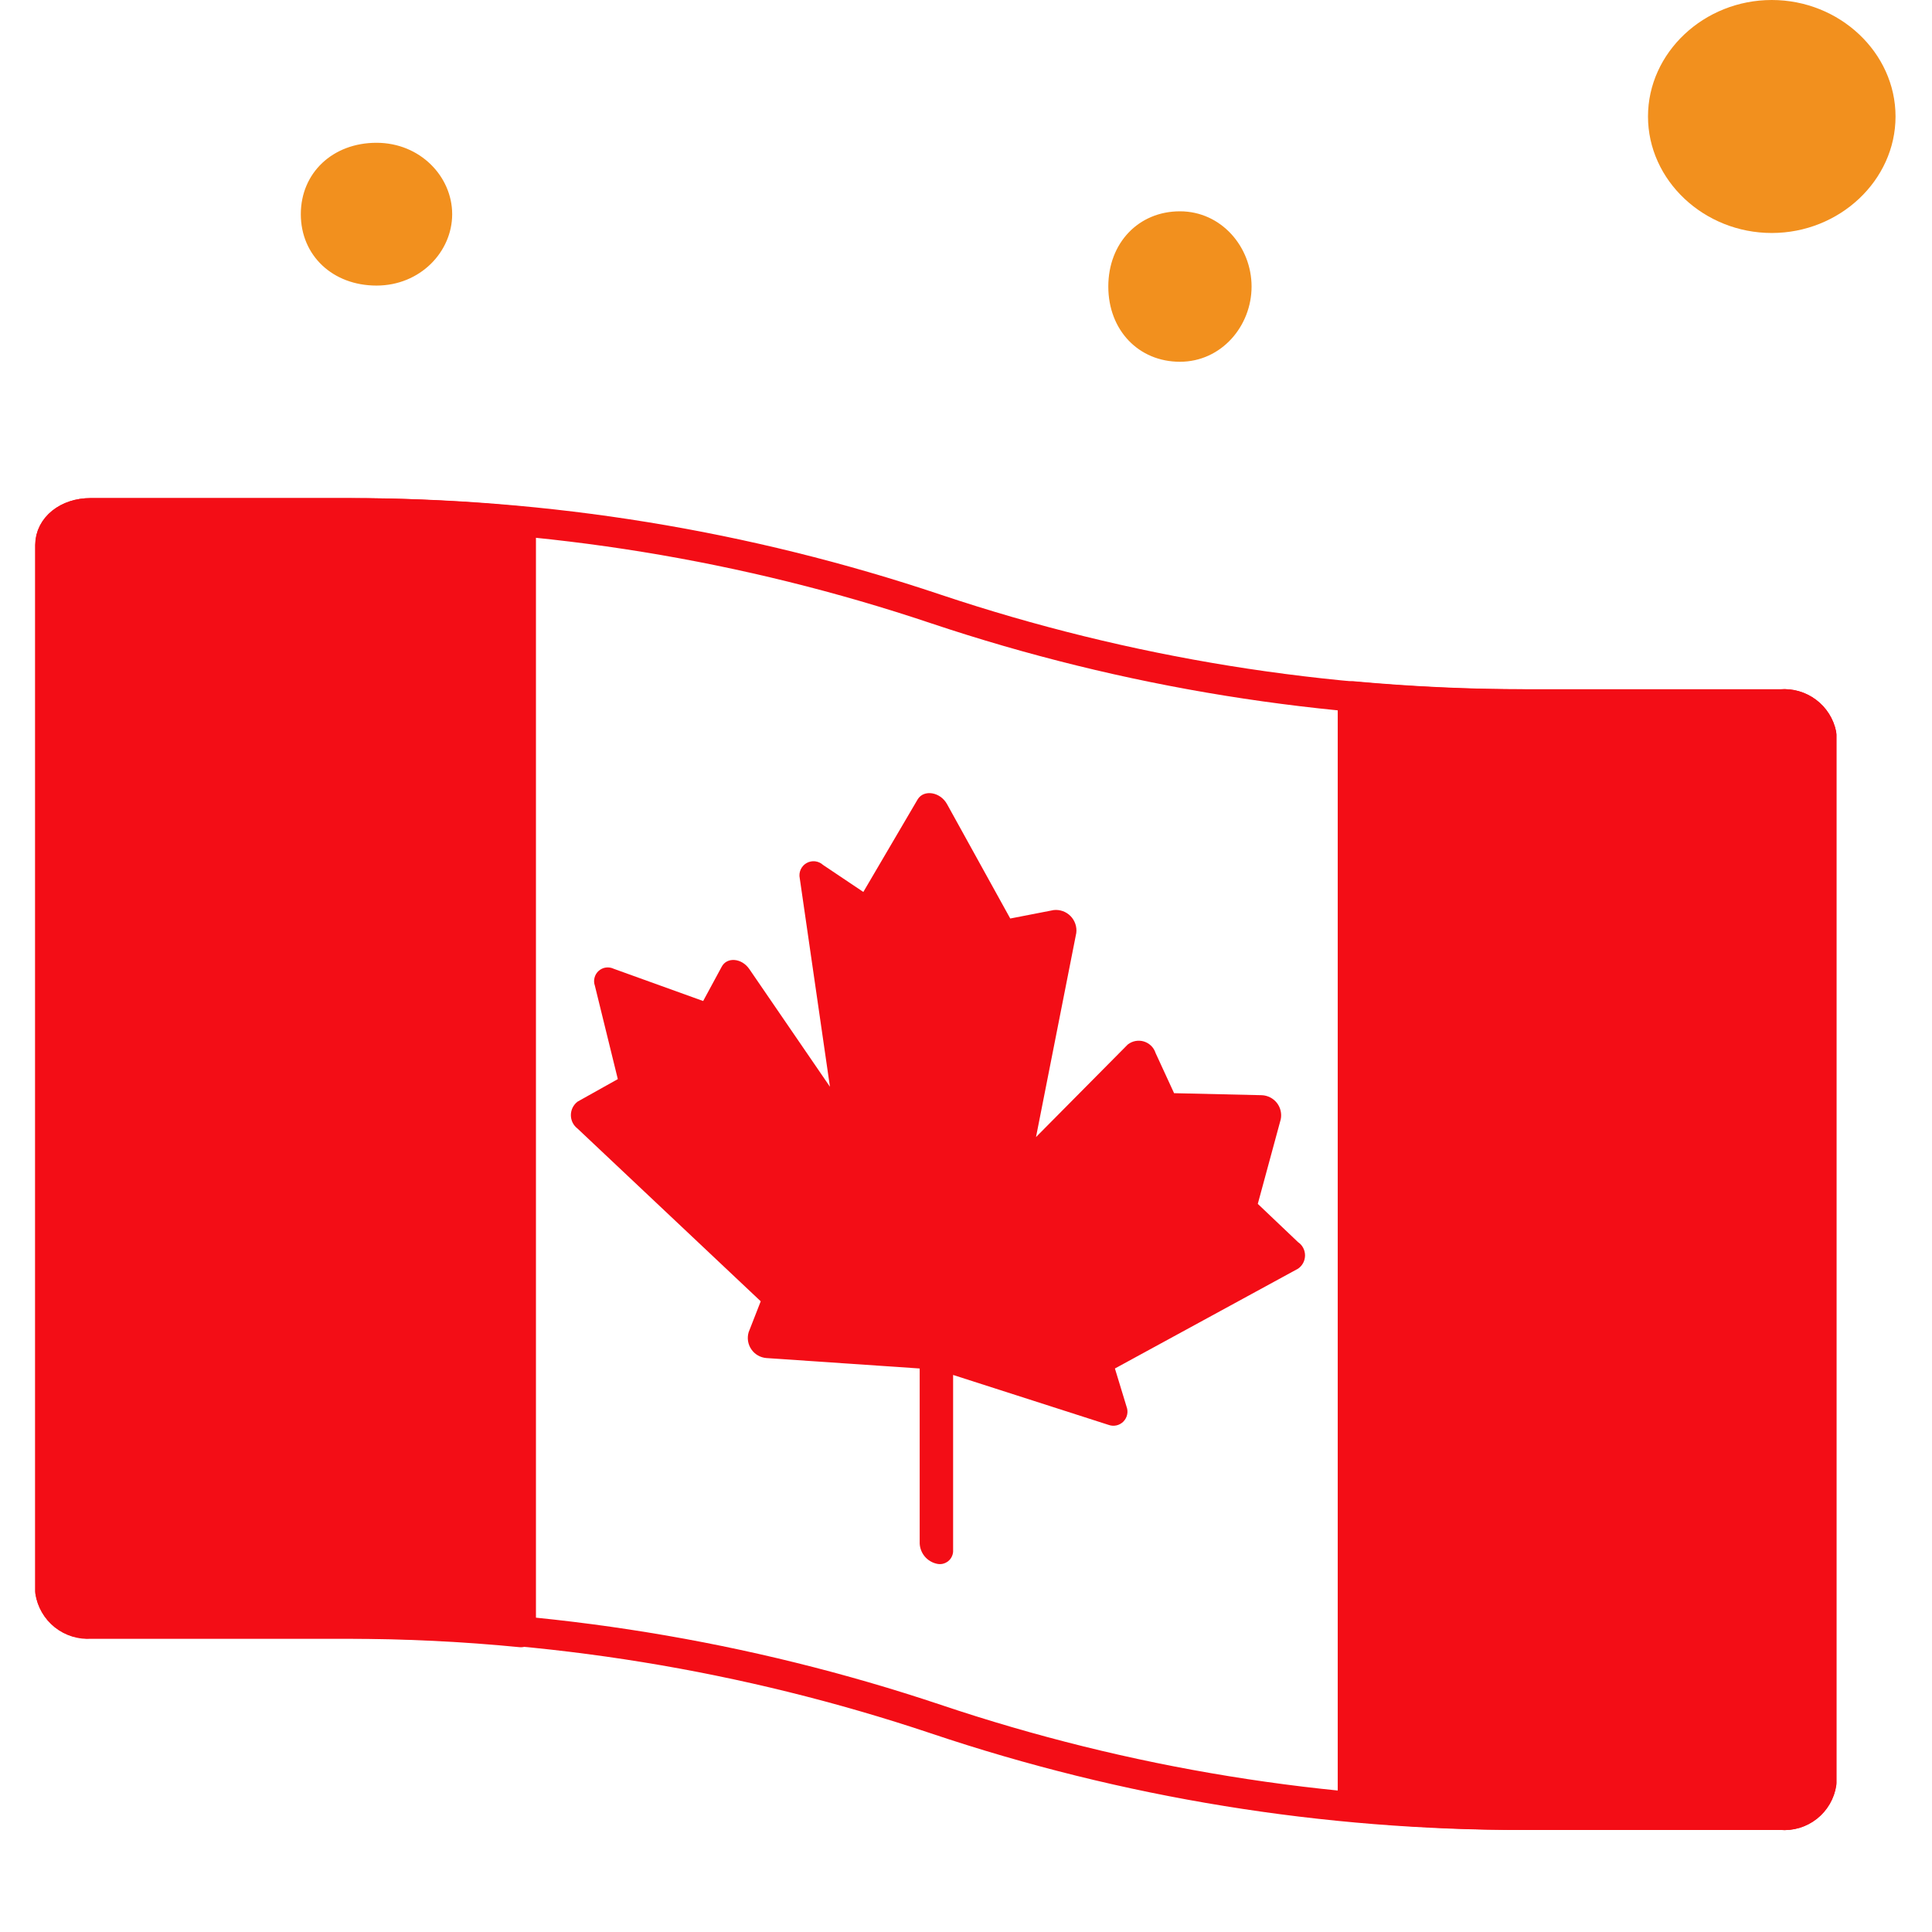 <svg width="64" height="64" viewBox="0 0 64 64" fill="none" xmlns="http://www.w3.org/2000/svg">
<rect x="0" y="0" width="64" height="64" fill="#333333" stroke="none"/>
<g clip-path="url(#clip0_6784_23031)">
<rect width="64" height="64" fill="white"/>
<path d="M52.884 38.962H40.466C38.612 38.962 37.163 40.331 37.163 42.074C37.163 43.817 38.612 45.186 40.466 45.186H52.884C54.738 45.186 56.187 43.817 56.187 42.074C56.187 40.331 54.738 38.962 52.884 38.962Z" fill="#184167"/>
<path d="M58.692 0C56.446 0 54.592 1.743 54.592 3.859C54.592 5.975 56.446 7.718 58.692 7.718C60.938 7.718 62.792 5.975 62.792 3.859C62.792 1.743 60.938 0 58.692 0Z" fill="#F2901E"/>
<path d="M52.884 31.12H40.466C38.612 31.12 37.163 32.489 37.163 34.232C37.163 35.974 38.612 37.344 40.466 37.344H52.884C54.738 37.344 56.187 35.974 56.187 34.232C56.187 32.489 54.738 31.12 52.884 31.12Z" fill="#184167"/>
<path d="M14.979 7.095C14.979 5.85 13.921 4.73 12.472 4.73C11.022 4.73 9.965 5.726 9.965 7.095C9.965 8.465 11.022 9.46 12.472 9.46C13.921 9.46 14.979 8.34 14.979 7.095Z" fill="#F2901E"/>
<path d="M59.001 23.333H50.574C43.921 23.351 37.31 22.284 31.001 20.173C24.714 18.062 18.126 16.99 11.494 17H3.001C2.227 17 1.667 17.467 1.667 18.053V52.72C1.717 53.031 1.881 53.312 2.128 53.507C2.375 53.702 2.687 53.797 3.001 53.773H11.494C18.125 53.77 24.713 54.841 31.001 56.947C37.295 59.064 43.894 60.136 50.534 60.12H59.001C59.315 60.147 59.629 60.053 59.876 59.858C60.124 59.662 60.288 59.379 60.334 59.067V24.333C60.273 24.032 60.104 23.764 59.858 23.58C59.612 23.395 59.307 23.308 59.001 23.333Z" fill="white" stroke="#F30D16" stroke-linecap="round" stroke-linejoin="round"/>
<path d="M3.001 53.787H11.494C13.432 53.787 15.352 53.88 17.254 54.067V17.28C15.352 17.093 13.432 17 11.494 17H3.001C2.227 17 1.667 17.467 1.667 18.053V52.72C1.714 53.033 1.877 53.318 2.124 53.516C2.372 53.713 2.685 53.81 3.001 53.787ZM59.001 23.333H50.574C48.641 23.333 46.721 23.24 44.814 23.067V59.84C46.716 60.027 48.636 60.12 50.574 60.12H59.001C59.315 60.147 59.629 60.053 59.876 59.858C60.124 59.662 60.288 59.379 60.334 59.067V24.333C60.273 24.032 60.104 23.764 59.858 23.58C59.612 23.395 59.307 23.308 59.001 23.333Z" fill="#F30D16" stroke="#F30D16" stroke-linecap="round" stroke-linejoin="round"/>
<path d="M25.2 43.107L24.799 44.133C24.771 44.229 24.765 44.329 24.78 44.427C24.796 44.525 24.833 44.618 24.89 44.7C24.946 44.782 25.02 44.85 25.105 44.899C25.191 44.949 25.287 44.979 25.386 44.987L30.466 45.333V51.133C30.474 51.29 30.533 51.441 30.634 51.561C30.735 51.681 30.873 51.765 31.026 51.8C31.093 51.817 31.163 51.818 31.231 51.803C31.298 51.787 31.361 51.756 31.415 51.712C31.468 51.668 31.51 51.612 31.537 51.548C31.565 51.485 31.577 51.416 31.573 51.347V45.547L36.719 47.2C36.803 47.231 36.894 47.238 36.982 47.219C37.069 47.2 37.149 47.156 37.212 47.093C37.275 47.029 37.319 46.949 37.338 46.862C37.357 46.775 37.351 46.684 37.319 46.6L36.933 45.333L42.999 42.027C43.071 41.978 43.13 41.912 43.17 41.835C43.21 41.759 43.231 41.673 43.231 41.587C43.231 41.5 43.21 41.415 43.17 41.338C43.13 41.261 43.071 41.196 42.999 41.147L41.666 39.88L42.426 37.08C42.446 36.985 42.444 36.888 42.422 36.794C42.4 36.699 42.358 36.611 42.298 36.535C42.238 36.459 42.163 36.397 42.077 36.353C41.991 36.309 41.896 36.284 41.8 36.28L38.893 36.213L38.279 34.88C38.25 34.79 38.2 34.709 38.133 34.643C38.065 34.577 37.983 34.528 37.892 34.5C37.802 34.473 37.707 34.468 37.614 34.485C37.521 34.502 37.434 34.542 37.359 34.6L34.319 37.667L35.653 30.907C35.666 30.805 35.655 30.702 35.622 30.605C35.589 30.508 35.535 30.419 35.463 30.346C35.391 30.273 35.304 30.217 35.208 30.183C35.111 30.148 35.008 30.136 34.906 30.147L33.466 30.427L31.373 26.64C31.146 26.227 30.599 26.147 30.399 26.48L28.599 29.547L27.266 28.653C27.193 28.586 27.101 28.544 27.003 28.532C26.904 28.521 26.805 28.541 26.718 28.59C26.632 28.639 26.564 28.715 26.523 28.805C26.483 28.895 26.472 28.997 26.493 29.093L27.493 36L24.826 32.107C24.573 31.733 24.079 31.693 23.906 32.027L23.293 33.16L20.333 32.093C20.252 32.054 20.161 32.039 20.071 32.051C19.982 32.063 19.898 32.102 19.831 32.162C19.764 32.222 19.716 32.301 19.694 32.389C19.671 32.476 19.676 32.568 19.706 32.653L20.466 35.747L19.133 36.493C19.064 36.546 19.008 36.613 18.969 36.691C18.931 36.768 18.911 36.853 18.911 36.94C18.911 37.027 18.931 37.112 18.969 37.19C19.008 37.267 19.064 37.334 19.133 37.387L25.2 43.107Z" fill="#F30D16"/>
<path d="M41.46 9.492C41.46 8.18 40.459 7 39.087 7C37.715 7 36.714 8.049 36.714 9.492C36.714 10.934 37.715 11.984 39.087 11.984C40.459 11.984 41.46 10.803 41.46 9.492Z" fill="#F2901E"/>
</g>
<defs>
<clipPath id="clip0_6784_23031">
<rect width="64" height="64" fill="white"/>
</clipPath>
</defs>
</svg>
